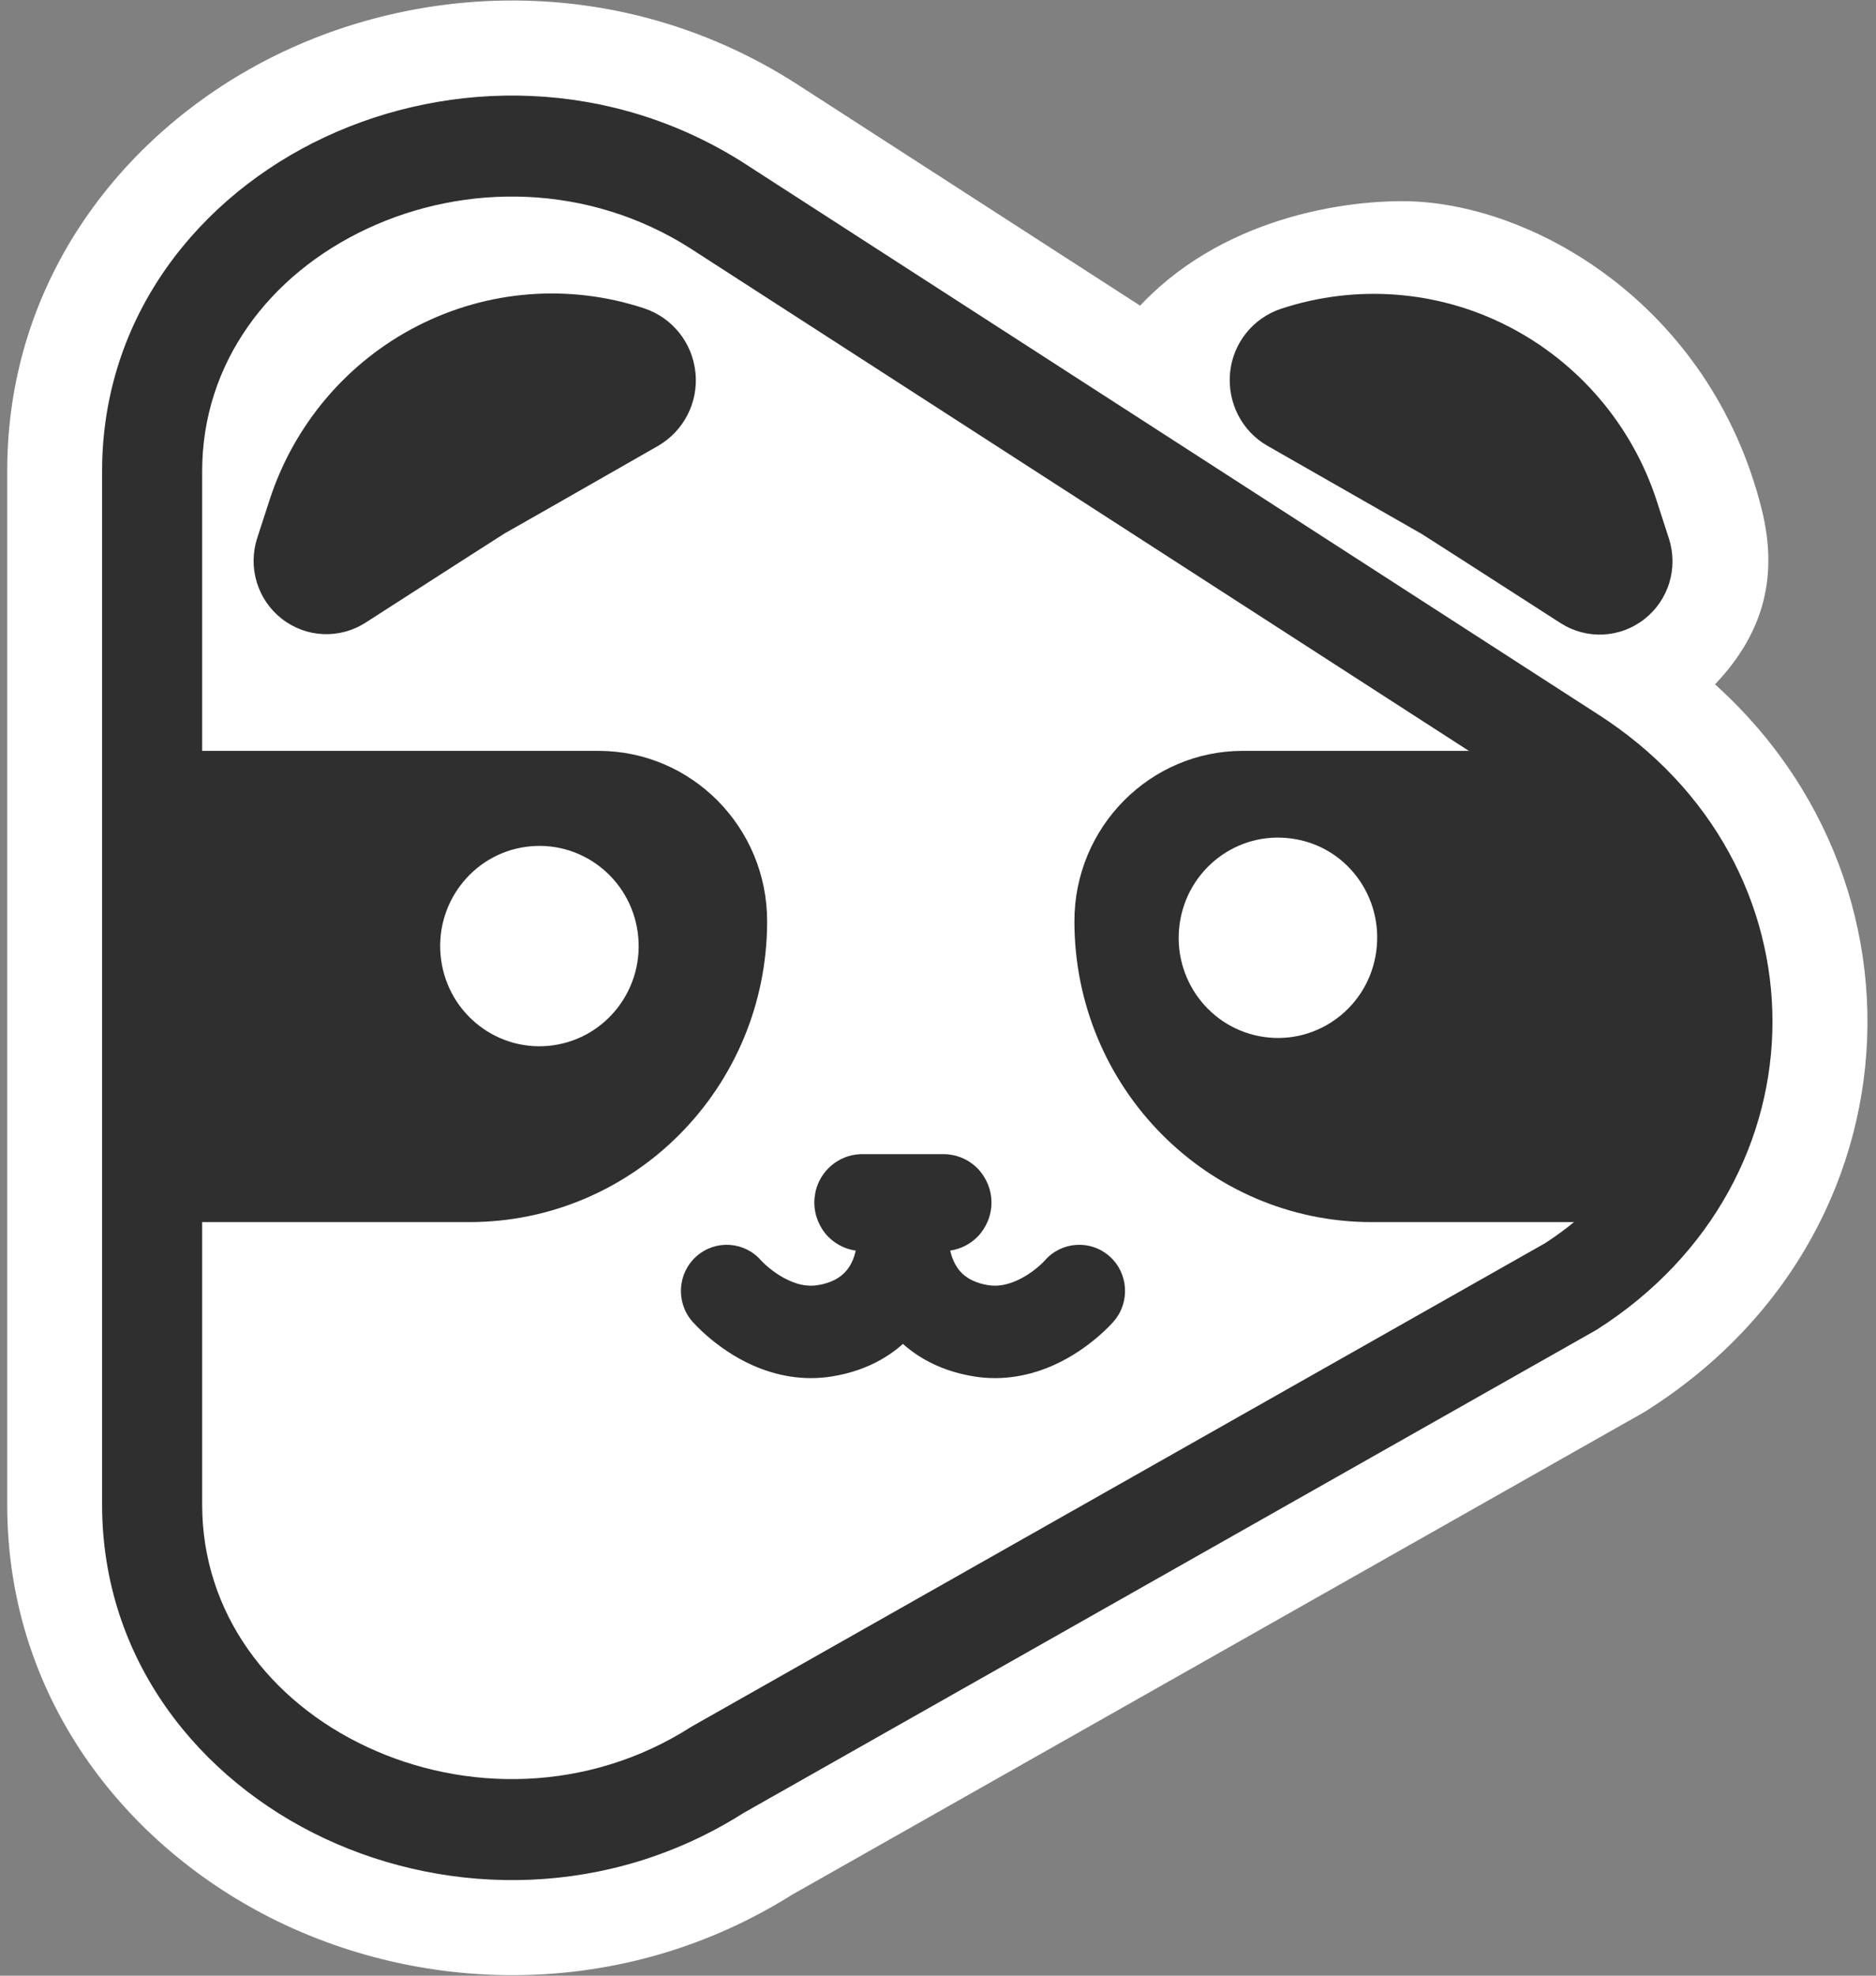 <svg width="38" height="40" viewBox="0 0 38 40" fill="none" xmlns="http://www.w3.org/2000/svg">
<rect x="0" y="0" width="38" height="40" fill="#808080" stroke="none"/>
<path d="M15.706 4.37L15.704 4.369L15.701 4.367C13.139 2.677 10.101 2.695 7.712 3.849C5.321 5.004 3.45 7.374 3.45 10.453V29.931C3.45 33.01 5.321 35.379 7.712 36.533C10.092 37.682 13.116 37.704 15.672 36.036L31.256 26.937L31.263 26.933L31.27 26.928L31.291 26.914C35.763 23.97 35.764 17.688 31.293 14.742L31.291 14.741L15.706 4.37Z" fill="white"/>
<path fill-rule="evenodd" clip-rule="evenodd" d="M16.099 1.676L16.117 1.686L16.139 1.701L33.38 12.825L33.524 12.913L33.54 12.929C39.305 16.746 39.256 24.79 33.392 28.535L33.39 28.537L33.366 28.552L33.327 28.577L33.28 28.604L16.046 38.36C12.73 40.441 8.828 40.4 5.766 38.967C2.679 37.522 0.146 34.489 0.146 30.462V9.54C0.146 5.514 2.679 2.479 5.766 1.033C8.844 -0.408 12.772 -0.442 16.099 1.676ZM14.438 4.316C12.092 2.816 9.299 2.824 7.089 3.858C4.878 4.894 3.266 6.95 3.266 9.54V30.462C3.266 33.052 4.878 35.107 7.089 36.142C9.29 37.172 12.071 37.183 14.412 35.703L14.444 35.682L31.713 25.906C35.582 23.435 35.702 18.341 32.073 15.707H31.907L31.567 15.367L14.457 4.329L14.438 4.316Z" fill="white"/>
<path fill-rule="evenodd" clip-rule="evenodd" d="M6.579 2.777C9.125 1.585 12.358 1.568 15.083 3.31L15.086 3.313L32.355 14.454L32.357 14.455C37.086 17.476 37.085 23.895 32.355 26.914L32.332 26.928L15.059 36.707C12.339 38.431 9.118 38.411 6.58 37.224C4.032 36.031 2.068 33.601 2.068 30.462V9.54C2.068 6.401 4.032 3.97 6.579 2.777ZM7.433 4.632C5.454 5.558 4.095 7.349 4.095 9.54V30.462C4.095 32.653 5.453 34.442 7.433 35.368C9.413 36.295 11.91 36.297 13.998 34.964L14.021 34.95L31.293 25.172C34.745 22.949 34.737 18.395 31.271 16.182L31.267 16.179L13.998 5.038L13.996 5.036C11.909 3.703 9.413 3.704 7.433 4.632Z" fill="#2F2F2F"/>
<path fill-rule="evenodd" clip-rule="evenodd" d="M12.121 15.202C14.011 15.202 15.539 16.749 15.539 18.651C15.539 22.022 12.836 24.748 9.495 24.743H2.588V15.202H12.121ZM11.199 21.164C10.099 21.316 9.085 20.54 8.935 19.43C8.784 18.32 9.553 17.297 10.653 17.145C11.754 16.993 12.767 17.769 12.918 18.879C13.069 19.989 12.3 21.012 11.199 21.164Z" fill="#2F2F2F"/>
<path fill-rule="evenodd" clip-rule="evenodd" d="M25.176 15.202C23.291 15.202 21.763 16.749 21.763 18.651C21.763 22.022 24.466 24.748 27.796 24.743H32.926C33.483 24.743 34.014 24.522 34.407 24.125C34.801 23.733 35.02 23.197 35.02 22.635V18.599C35.02 17.702 34.668 16.836 34.035 16.197C33.406 15.558 32.547 15.202 31.654 15.202H25.176ZM25.613 20.996C26.713 21.148 27.727 20.373 27.877 19.262C28.029 18.145 27.26 17.122 26.159 16.977C25.058 16.825 24.045 17.601 23.894 18.712C23.743 19.822 24.512 20.844 25.613 20.996Z" fill="#2F2F2F"/>
<path fill-rule="evenodd" clip-rule="evenodd" d="M13.327 9.029C13.848 8.729 14.149 8.15 14.087 7.544C14.025 6.938 13.619 6.431 13.046 6.242C11.526 5.741 9.878 5.871 8.454 6.6C7.03 7.329 5.952 8.601 5.458 10.13L5.21 10.894C5.017 11.492 5.215 12.143 5.708 12.528C6.202 12.913 6.874 12.944 7.402 12.608C8.855 11.672 10.216 10.803 10.216 10.803C10.216 10.803 11.783 9.914 13.327 9.029Z" fill="#2F2F2F"/>
<path fill-rule="evenodd" clip-rule="evenodd" d="M19.87 24.348C19.87 24.143 19.788 23.949 19.648 23.805C19.505 23.661 19.312 23.58 19.109 23.58C18.613 23.58 17.965 23.58 17.47 23.58C17.267 23.58 17.073 23.661 16.93 23.805C16.787 23.949 16.709 24.143 16.709 24.348C16.709 24.55 16.79 24.747 16.93 24.891C17.073 25.035 17.267 25.116 17.47 25.116C17.965 25.116 18.613 25.116 19.109 25.116C19.312 25.116 19.505 25.035 19.648 24.891C19.788 24.747 19.87 24.552 19.87 24.348Z" fill="#2F2F2F"/>
<path fill-rule="evenodd" clip-rule="evenodd" d="M16.779 23.654C16.962 23.47 17.209 23.367 17.469 23.367H19.109C19.369 23.367 19.616 23.47 19.799 23.654L19.801 23.656C19.979 23.839 20.083 24.087 20.083 24.348C20.083 24.609 19.979 24.856 19.801 25.04L19.799 25.041C19.616 25.225 19.369 25.329 19.109 25.329H17.469C17.209 25.329 16.962 25.225 16.779 25.041L16.777 25.04C16.599 24.856 16.495 24.606 16.495 24.348C16.495 24.089 16.594 23.84 16.779 23.654ZM17.469 23.793C17.324 23.793 17.185 23.851 17.081 23.955C16.979 24.058 16.922 24.198 16.922 24.348C16.922 24.493 16.981 24.637 17.082 24.741C17.186 24.845 17.324 24.902 17.469 24.902H19.109C19.254 24.902 19.393 24.845 19.496 24.741C19.598 24.637 19.656 24.496 19.656 24.348C19.656 24.2 19.598 24.059 19.496 23.954C19.393 23.851 19.254 23.793 19.109 23.793H17.469Z" fill="#2F2F2F"/>
<path fill-rule="evenodd" clip-rule="evenodd" d="M14.021 26.752C14.021 26.752 14.498 27.311 15.247 27.643C15.704 27.845 16.253 27.965 16.855 27.867C17.617 27.743 18.166 27.396 18.551 26.942C18.964 26.452 19.185 25.823 19.216 25.159C19.24 24.644 18.846 24.205 18.335 24.18C17.825 24.156 17.39 24.554 17.366 25.071C17.354 25.312 17.293 25.552 17.141 25.73C17.013 25.881 16.817 25.979 16.563 26.02C16.35 26.054 16.157 26.003 15.994 25.93C15.646 25.776 15.419 25.522 15.419 25.522C15.083 25.134 14.498 25.093 14.111 25.432C13.724 25.771 13.685 26.364 14.021 26.752Z" fill="#2F2F2F"/>
<path fill-rule="evenodd" clip-rule="evenodd" d="M21.162 25.522C21.162 25.522 20.937 25.776 20.587 25.93C20.424 26.001 20.231 26.054 20.018 26.02C19.764 25.979 19.568 25.881 19.44 25.73C19.288 25.549 19.227 25.312 19.215 25.071C19.191 24.556 18.756 24.156 18.245 24.18C17.735 24.205 17.341 24.644 17.365 25.159C17.397 25.823 17.614 26.452 18.03 26.942C18.412 27.396 18.964 27.743 19.726 27.867C20.328 27.965 20.877 27.845 21.334 27.643C22.086 27.311 22.56 26.752 22.56 26.752C22.896 26.364 22.858 25.771 22.471 25.432C22.084 25.093 21.498 25.134 21.162 25.522Z" fill="#2F2F2F"/>
<path d="M28.406 4.073C26.846 4.073 24.246 4.593 22.687 6.673L30.485 12.912C31.352 13.605 33.584 15.012 34.645 13.952C35.685 12.912 36.042 11.742 35.685 10.312C34.645 6.153 31.005 4.073 28.406 4.073Z" fill="white"/>
<path fill-rule="evenodd" clip-rule="evenodd" d="M25.674 9.026C25.154 8.731 24.859 8.151 24.916 7.546C24.974 6.947 25.38 6.439 25.953 6.25C27.473 5.75 29.131 5.876 30.557 6.61C31.982 7.344 33.065 8.614 33.561 10.148L33.805 10.903C33.998 11.501 33.8 12.151 33.307 12.536C32.813 12.921 32.141 12.953 31.613 12.617C30.16 11.68 28.799 10.811 28.799 10.811C28.799 10.811 27.223 9.91 25.674 9.026Z" fill="#2F2F2F"/>
</svg>
